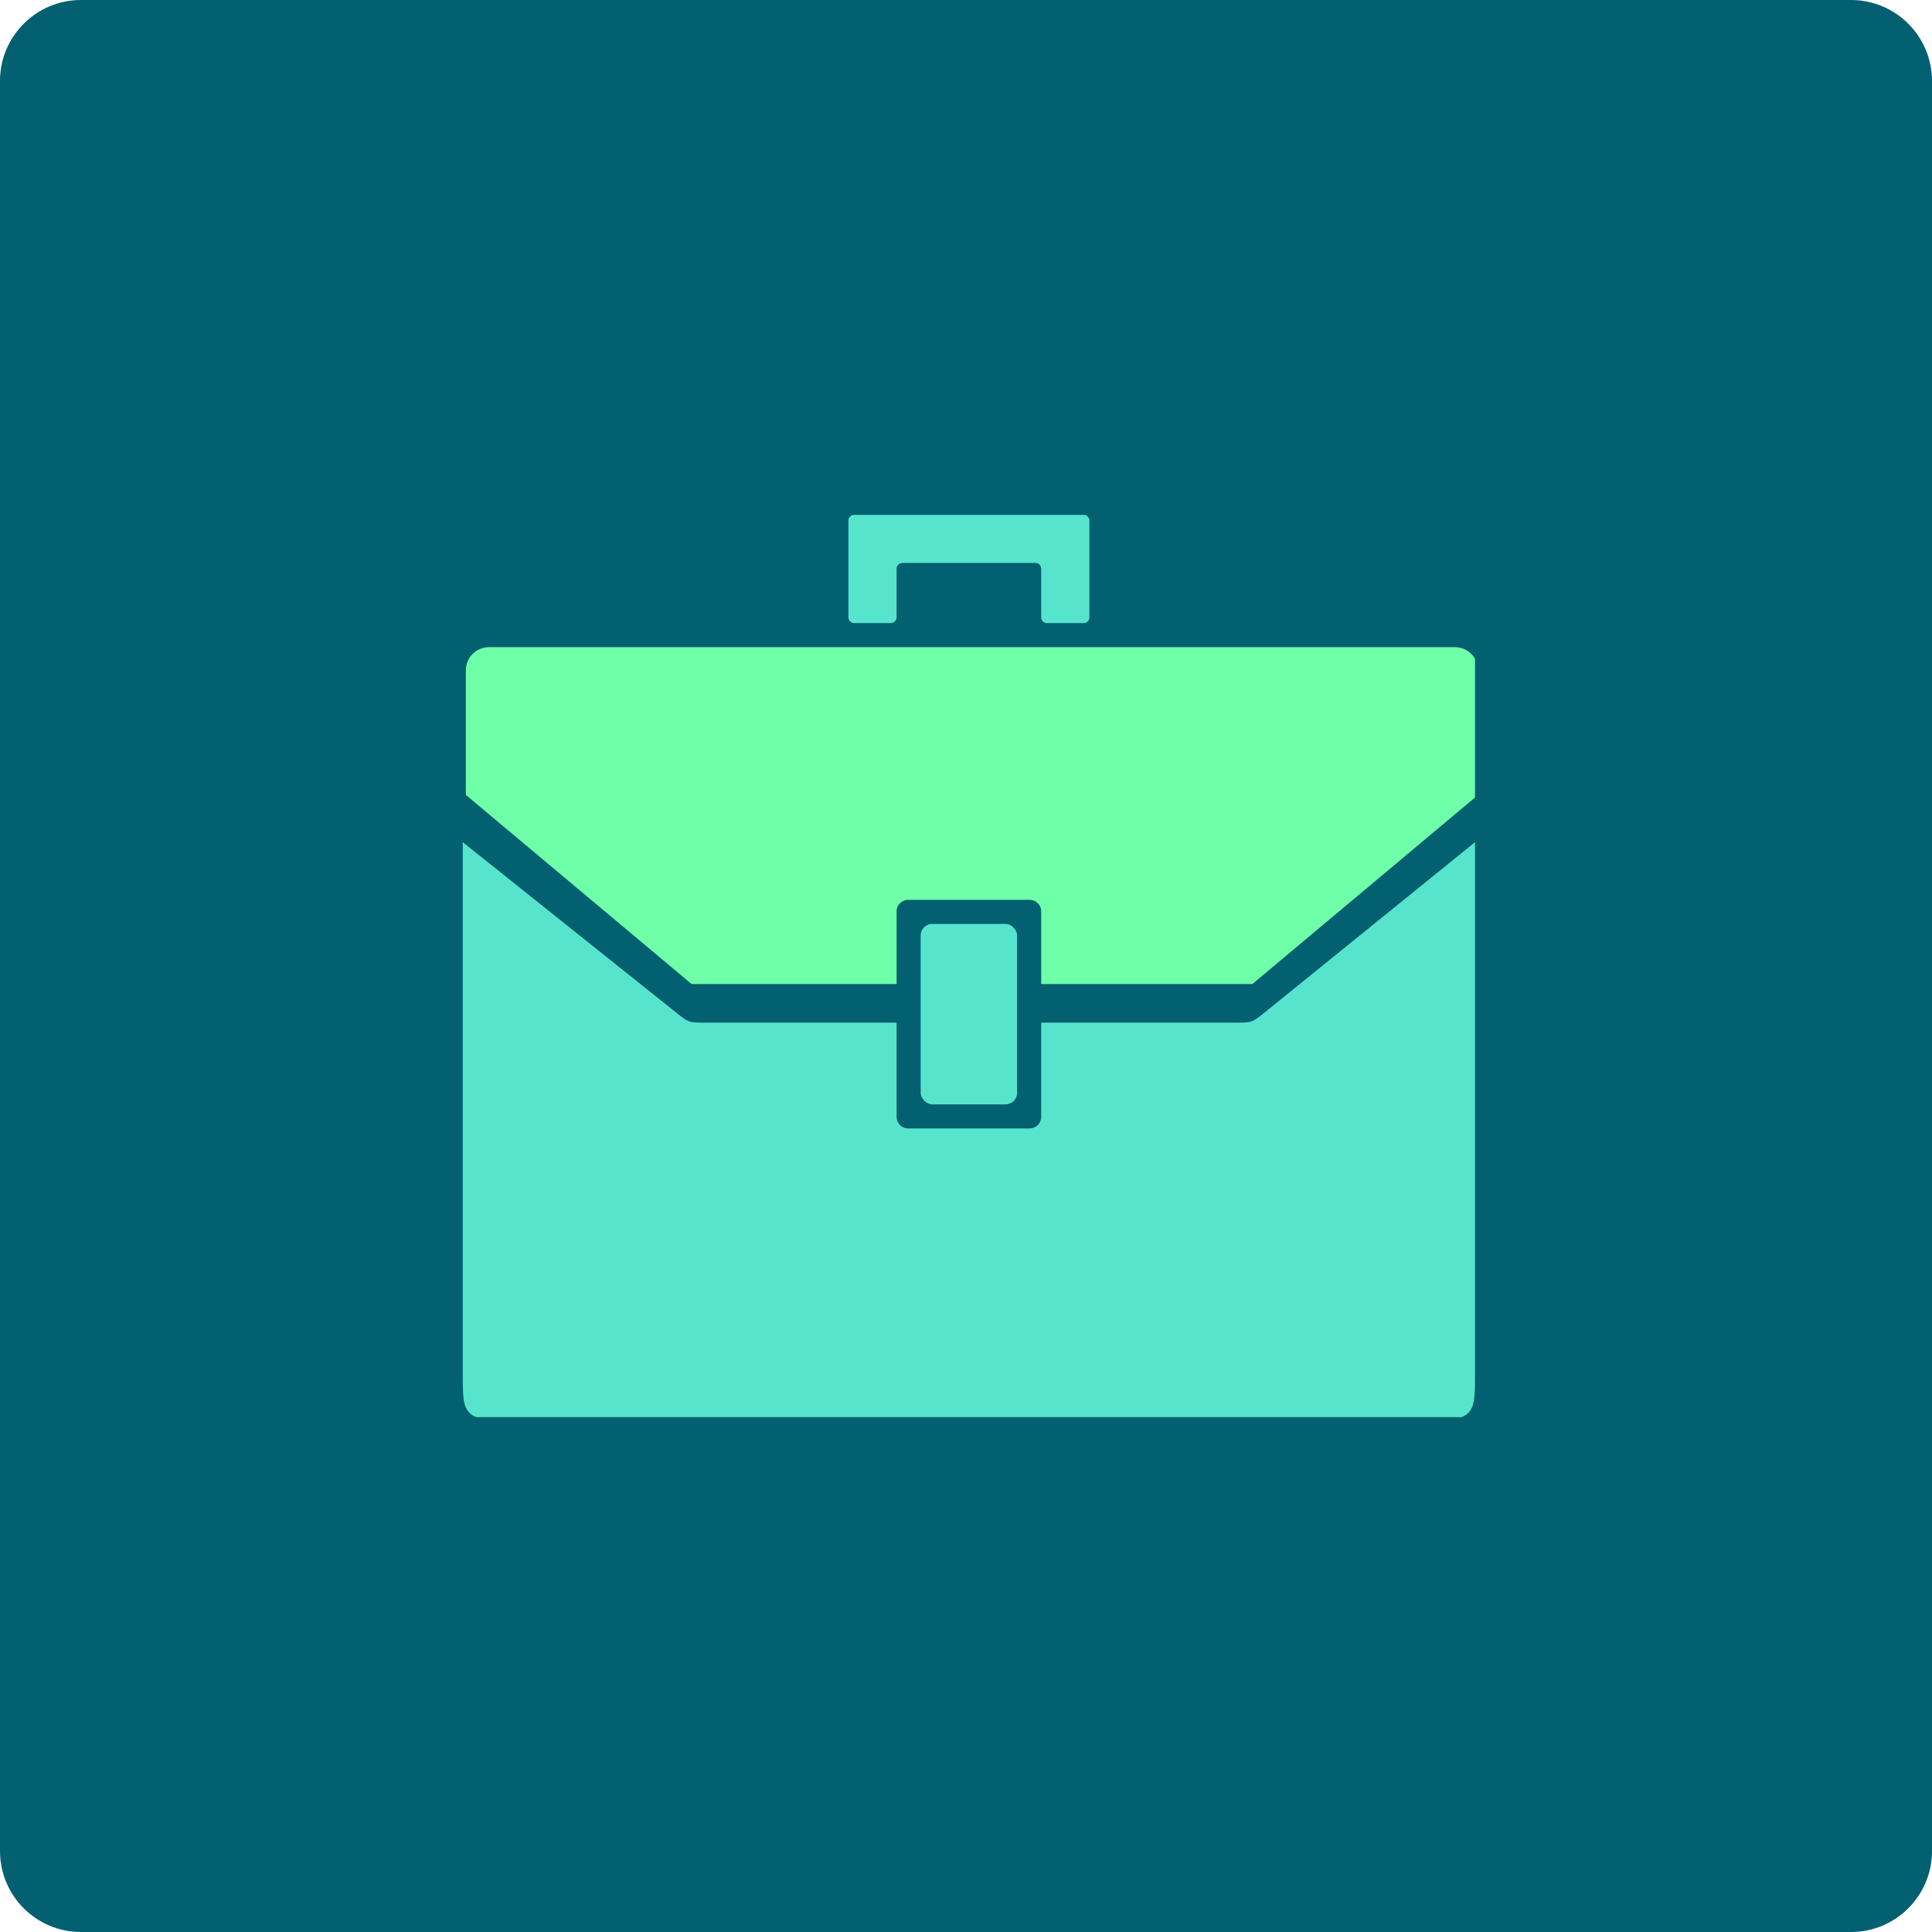 <svg width="334" height="334" viewBox="0 0 334 334" fill="none" xmlns="http://www.w3.org/2000/svg">
<path d="M24 24H310V309H24V24Z" fill="#026070"/>
<path d="M0 14C0 6.268 6.268 0 14 0H320C327.732 0 334 6.268 334 14V320C334 327.732 327.732 334 320 334H14C6.268 334 0 327.732 0 320V14Z" fill="#026070"/>
<g clip-path="url(#clip0_1020_788)">
<path fill-rule="evenodd" clip-rule="evenodd" d="M116.886 175.044L80 145.593V237.433C80 241.204 80 243.09 81.172 244.261C82.343 245.433 84.229 245.433 88 245.433H247C250.771 245.433 252.657 245.433 253.828 244.261C255 243.09 255 241.204 255 237.433V145.593L218.66 175.011C217.57 175.893 217.025 176.334 216.377 176.563C215.729 176.793 215.028 176.793 213.626 176.793H180V193.08C180 194.185 179.105 195.08 178 195.08H157C155.895 195.08 155 194.185 155 193.08V176.793H121.877C120.49 176.793 119.796 176.793 119.154 176.568C118.512 176.343 117.97 175.91 116.886 175.044Z" fill="#57E4CD"/>
<path fill-rule="evenodd" clip-rule="evenodd" d="M251.534 111.88C253.743 111.88 255.534 113.671 255.534 115.88V137.423L216.505 170.12H180V157.56C180 156.455 179.105 155.56 178 155.56H157C155.895 155.56 155 156.455 155 157.56V170.12H119.563L80.534 137.423V115.88C80.534 113.671 82.325 111.88 84.534 111.88H251.534Z" fill="#6FFFA8"/>
<rect x="159.167" y="159.72" width="16.667" height="31.2" rx="2" fill="#57E4CD"/>
<path fill-rule="evenodd" clip-rule="evenodd" d="M146.667 90C146.667 89.448 147.114 89 147.667 89H187.333C187.886 89 188.333 89.448 188.333 90V97.32L188.333 106.72C188.333 107.272 187.886 107.72 187.333 107.72H181C180.448 107.72 180 107.272 180 106.72V98.32C180 97.768 179.552 97.32 179 97.32H156C155.448 97.32 155 97.768 155 98.32V106.72C155 107.272 154.552 107.72 154 107.72H147.667C147.114 107.72 146.667 107.272 146.667 106.72V97.32V95.24V90Z" fill="#57E4CD"/>
</g>
<defs>
<clipPath id="clip0_1020_788">
<rect width="175" height="156" fill="white" transform="translate(80 89)"/>
</clipPath>
</defs>
</svg>
